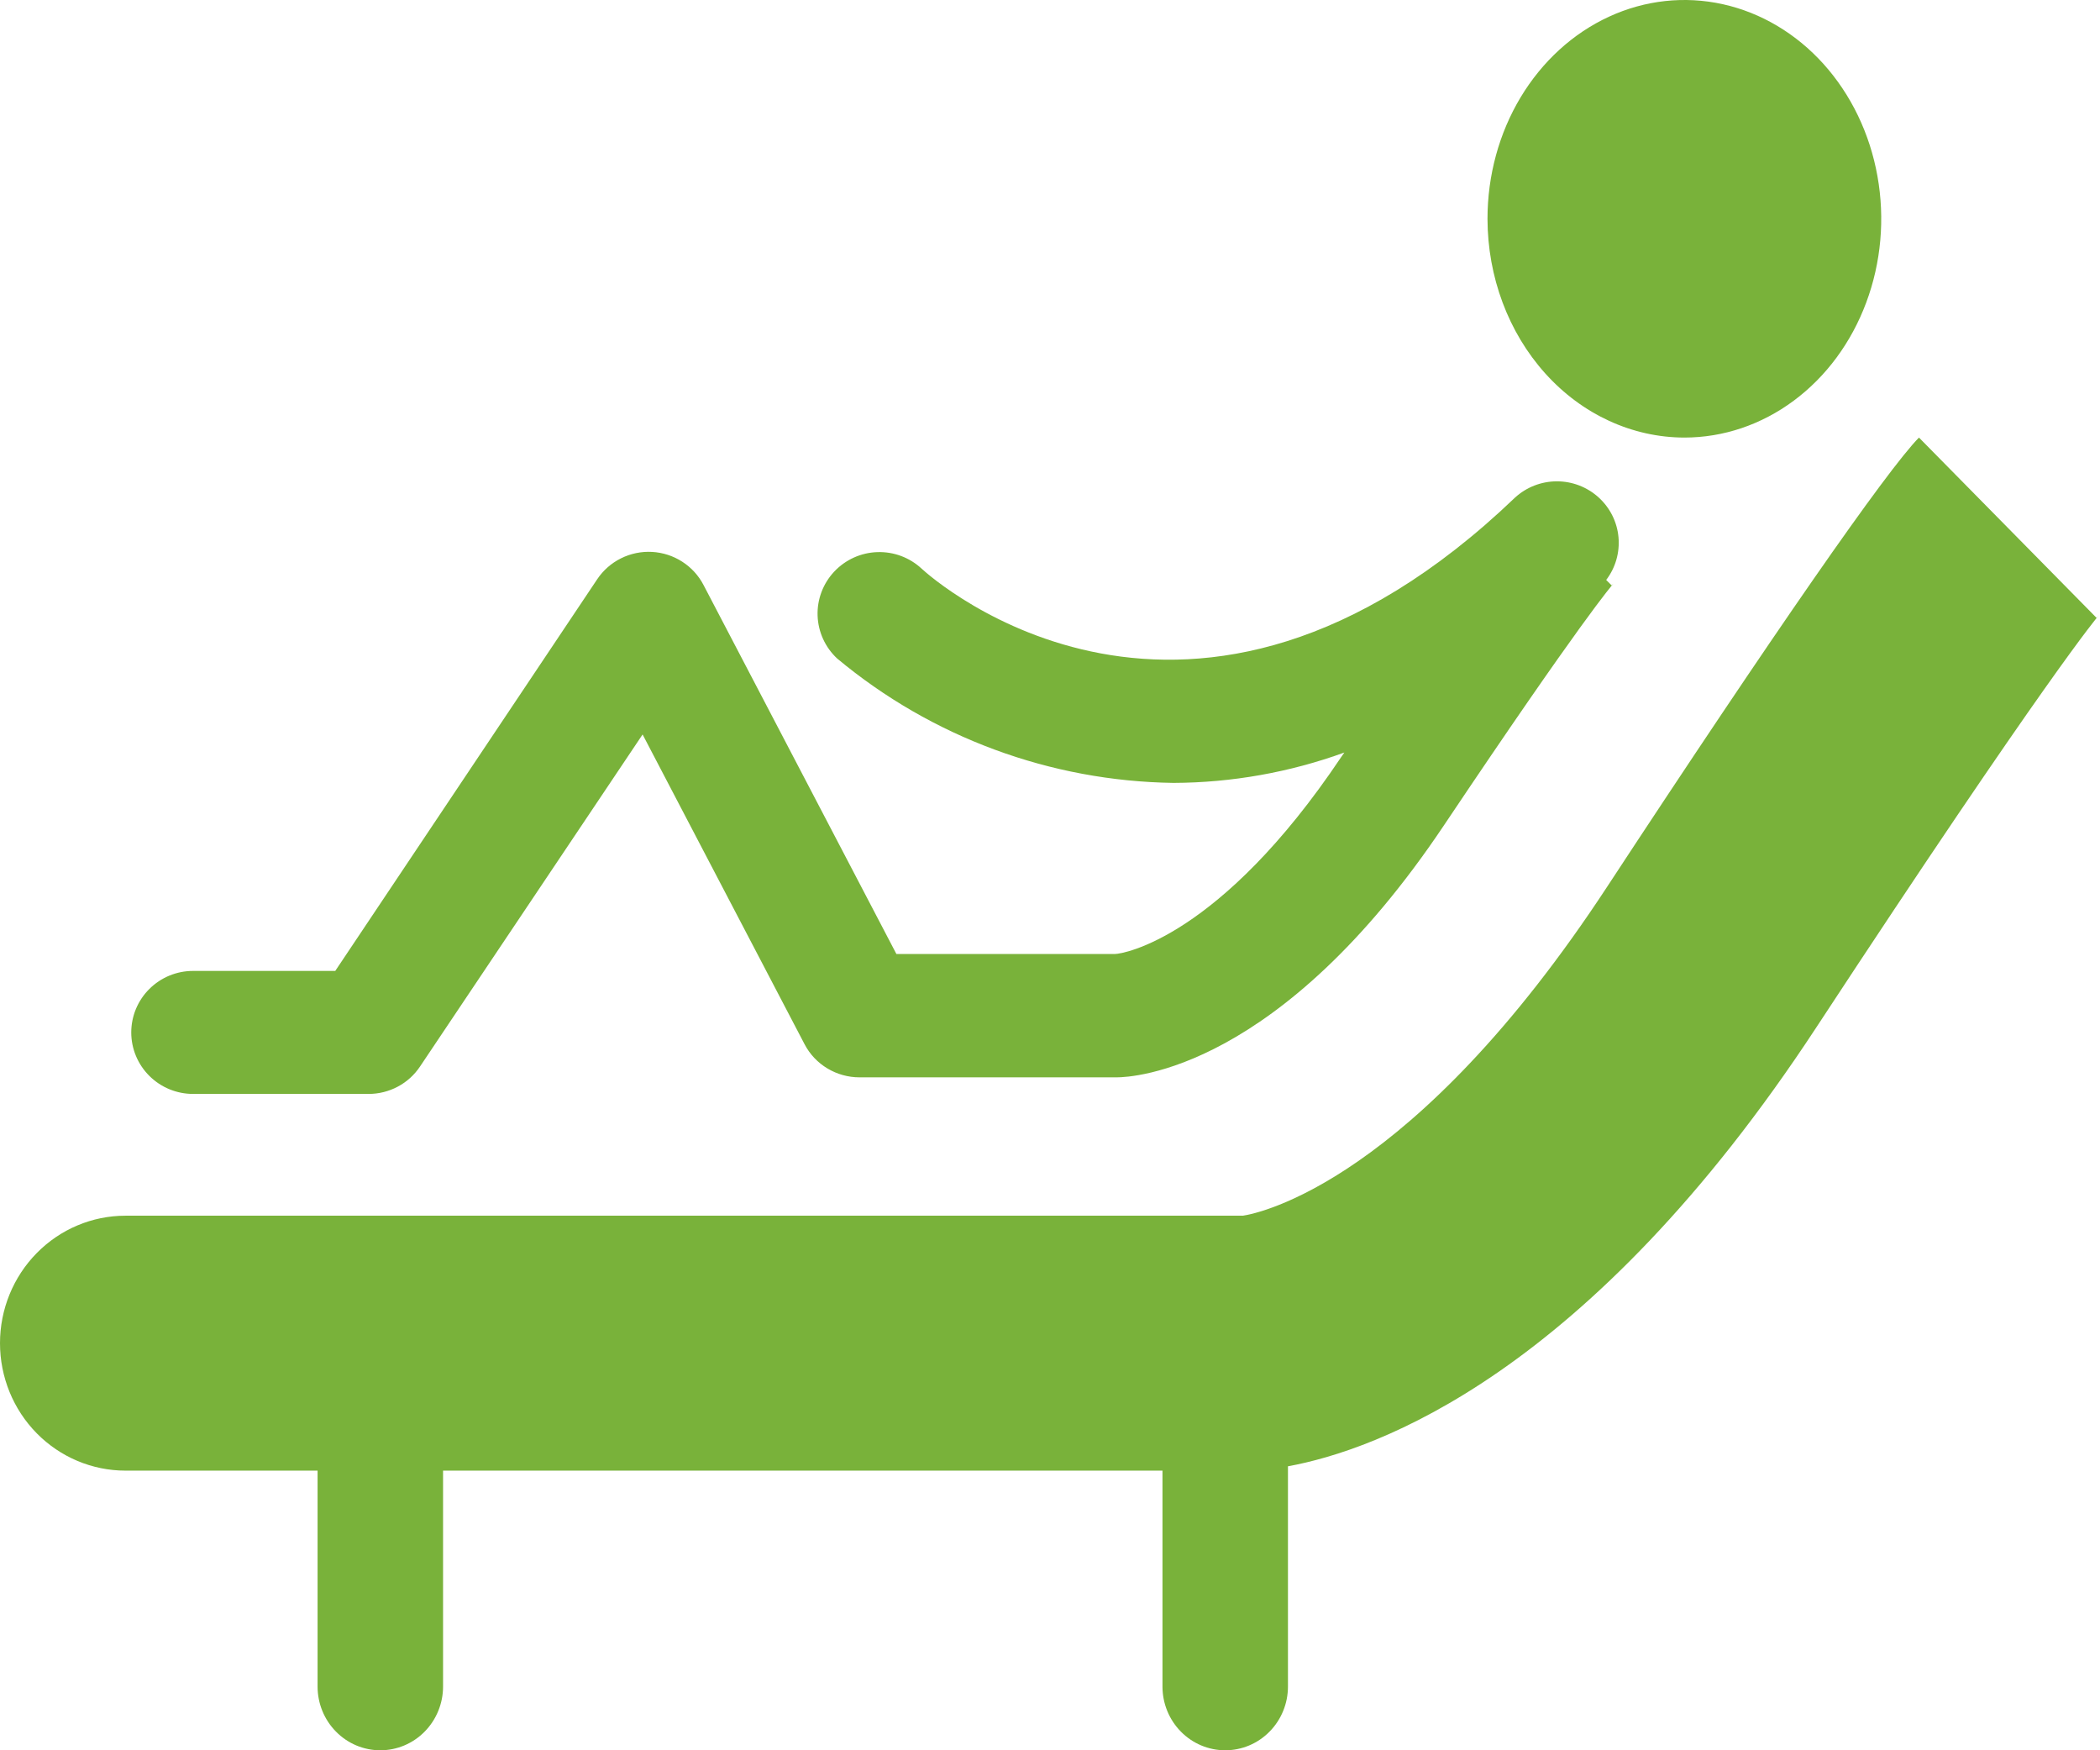<svg width="48" height="40" viewBox="0 0 48 40" fill="none" xmlns="http://www.w3.org/2000/svg">
<path d="M38.5 10C39.39 10 40.26 9.707 41 9.157C41.74 8.608 42.317 7.827 42.657 6.913C42.998 6 43.087 4.994 42.913 4.025C42.74 3.055 42.311 2.164 41.682 1.464C41.053 0.765 40.251 0.289 39.378 0.096C38.505 -0.097 37.6 0.002 36.778 0.381C35.956 0.759 35.253 1.4 34.758 2.222C34.264 3.044 34 4.011 34 5C34.002 6.326 34.476 7.596 35.32 8.534C36.163 9.471 37.307 9.998 38.5 10Z" fill="#79B23A"/>
<path d="M4.413 25H8.426C8.658 25 8.887 24.943 9.093 24.833C9.298 24.724 9.472 24.566 9.601 24.373L14.688 16.785L18.39 23.864C18.509 24.093 18.69 24.284 18.911 24.417C19.132 24.55 19.386 24.621 19.645 24.621H25.523C25.893 24.621 29.253 24.46 33.003 18.864C36.156 14.159 36.849 13.37 36.877 13.339L36.837 13.378L36.713 13.254C36.926 12.975 37.026 12.626 36.994 12.276C36.962 11.926 36.799 11.602 36.538 11.366C36.276 11.129 35.936 10.999 35.583 11C35.23 11.001 34.89 11.133 34.63 11.371C27.221 18.468 21.32 13.232 21.066 12.996C20.792 12.741 20.428 12.605 20.053 12.618C19.678 12.63 19.324 12.791 19.068 13.063C18.812 13.336 18.675 13.698 18.688 14.071C18.701 14.443 18.862 14.796 19.136 15.05C21.293 16.849 24.008 17.852 26.822 17.892C28.155 17.887 29.476 17.652 30.728 17.198L30.654 17.304C27.885 21.436 25.664 21.802 25.486 21.802H20.489L16.081 13.37C15.968 13.152 15.8 12.969 15.593 12.836C15.387 12.703 15.149 12.627 14.904 12.613C14.659 12.6 14.414 12.65 14.194 12.76C13.974 12.869 13.787 13.034 13.651 13.237L7.663 22.189H4.413C4.038 22.189 3.679 22.337 3.414 22.601C3.149 22.864 3 23.222 3 23.595C3 23.967 3.149 24.325 3.414 24.588C3.679 24.852 4.038 25 4.413 25Z" fill="#79B23A"/>
<path d="M47.92 14.119L43.862 10C43.122 10.752 40.526 14.489 36.743 20.253C32.307 27.02 28.762 27.731 28.409 27.783H2.868C2.107 27.783 1.378 28.09 0.84 28.637C0.302 29.183 0 29.924 0 30.696C0 31.469 0.302 32.21 0.84 32.756C1.378 33.302 2.107 33.609 2.868 33.609H7.259V38.544C7.259 38.93 7.41 39.3 7.679 39.573C7.948 39.847 8.312 40 8.693 40C9.073 40 9.438 39.847 9.707 39.573C9.975 39.3 10.127 38.93 10.127 38.544V33.609H26.571V38.544C26.571 38.93 26.722 39.3 26.991 39.573C27.26 39.847 27.625 40 28.005 40C28.385 40 28.75 39.847 29.019 39.573C29.288 39.3 29.439 38.93 29.439 38.544V33.51C31.447 33.143 36.302 31.424 41.513 23.484C46.77 15.476 47.951 14.084 48 14.028C47.975 14.06 47.948 14.09 47.92 14.119Z" fill="#79B23A"/>
</svg>
